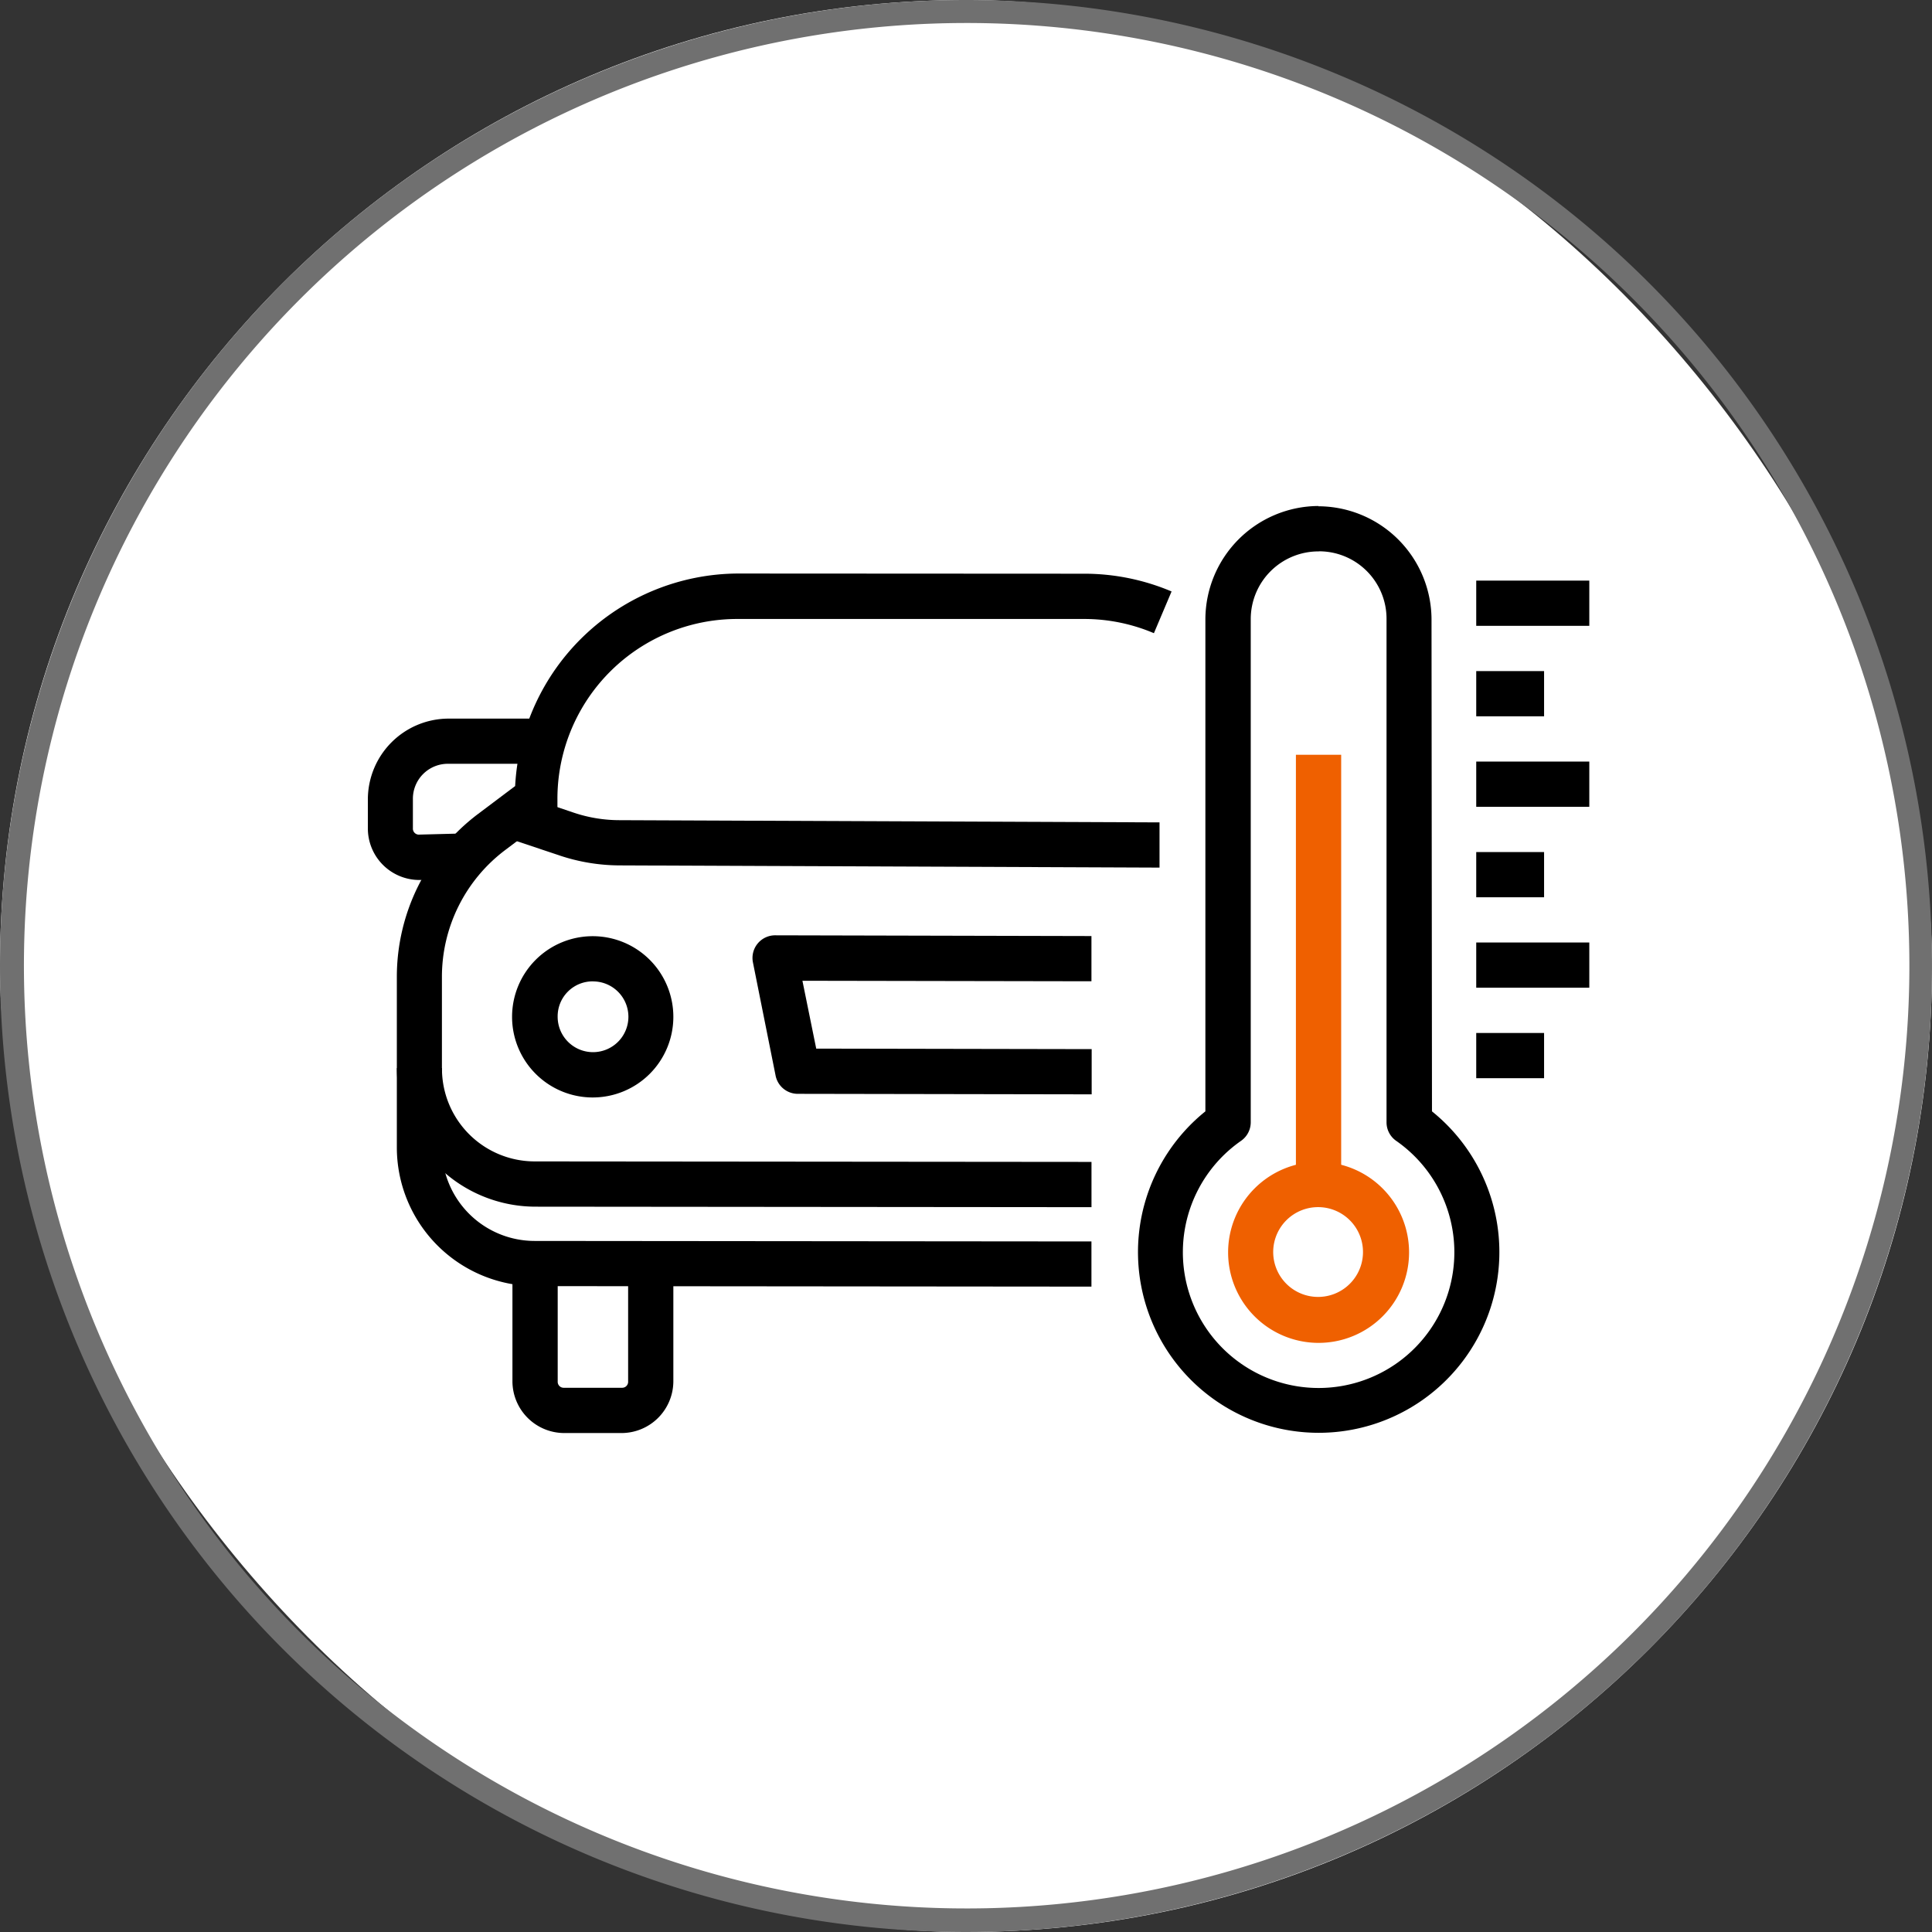 <svg id="temperature_sensor" xmlns="http://www.w3.org/2000/svg" width="42" height="42" viewBox="0 0 42 42">
  <rect x="0" y="0" width="42" height="42" fill="#333333" stroke="none"/>
  <rect id="Rectangle_333" data-name="Rectangle 333" width="42" height="42" rx="21" fill="#fff"/>
  <path id="Rectangle_333_-_Outline" data-name="Rectangle 333 - Outline" d="M21,.5a20.494,20.494,0,1,0,7.979,1.611A20.506,20.506,0,0,0,21,.5M21,0A21,21,0,1,1,0,21,21,21,0,0,1,21,0Z" fill="#707070"/>
  <g id="Temperature_Sensor-2" data-name="Temperature Sensor" transform="translate(-105.755 -85.25)">
    <path id="Path_115579" data-name="Path 115579" d="M415.419,96.25a2.47,2.47,0,0,0-2.456,2.46v10.7a3.928,3.928,0,1,0,4.926,0l-.01-10.663v-.033a2.467,2.467,0,0,0-2.46-2.458Zm.01.985a1.466,1.466,0,0,1,1.472,1.473v10.943a.491.491,0,0,0,.21.4,2.951,2.951,0,1,1-3.373,0,.491.491,0,0,0,.211-.4V98.708a1.472,1.472,0,0,1,1.48-1.471Z" transform="translate(-281.004)" fill-rule="evenodd"/>
    <path id="Path_115580" data-name="Path 115580" d="M448.45,350a1.967,1.967,0,1,0,1.968,1.967A1.967,1.967,0,0,0,448.45,350Zm0,.983a.976.976,0,1,1-.7.286.976.976,0,0,1,.7-.286Z" transform="translate(-314.031 -239.491)" fill="#ef6000"/>
    <path id="Path_115581" data-name="Path 115581" d="M472.74,192.5v9.342h.984V192.5Z" transform="translate(-338.813 -90.842)" fill="#ef6000" fill-rule="evenodd"/>
    <path id="Path_115582" data-name="Path 115582" d="M132.331,122.38A4.875,4.875,0,0,0,127.5,127l-.807.607a4.435,4.435,0,0,0-1.765,3.544v3.707a3.016,3.016,0,0,0,3,3.013l12.1.011V136.9l-12.1-.011a2.017,2.017,0,0,1-2.02-2.03v-3.707a3.45,3.45,0,0,1,1.372-2.758l1.139-.857v-.245a3.909,3.909,0,0,1,3.907-3.924h7.541a3.873,3.873,0,0,1,1.519.309l.384-.907a4.859,4.859,0,0,0-1.9-.386Z" transform="translate(-10.546 -24.662)" fill-rule="evenodd"/>
    <path id="Path_115583" data-name="Path 115583" d="M164.756,207l-.311.934,1.321.442a4.148,4.148,0,0,0,1.311.214l11.727.048v-.983l-11.727-.048a3.134,3.134,0,0,1-1-.161Z" transform="translate(-47.842 -104.527)" fill-rule="evenodd"/>
    <path id="Path_115584" data-name="Path 115584" d="M124.93,313.707a3.016,3.016,0,0,0,3,3.013l12.1.011v-.984l-12.1-.011a2.017,2.017,0,0,1-2.02-2.03Z" transform="translate(-10.547 -205.238)" fill-rule="evenodd"/>
    <path id="Path_115585" data-name="Path 115585" d="M169.64,390.04v2.522a1.128,1.128,0,0,0,1.12,1.122h1.258a1.128,1.128,0,0,0,1.12-1.122V390.04h-.983v2.522a.13.13,0,0,1-.136.138H170.76a.13.13,0,0,1-.136-.138V390.04Z" transform="translate(-52.745 -277.281)" fill-rule="evenodd"/>
    <path id="Path_115586" data-name="Path 115586" d="M171.365,262.68a1.753,1.753,0,1,0,1.75,1.751,1.753,1.753,0,0,0-1.75-1.751Zm0,.983a.769.769,0,1,1-.765.768.76.76,0,0,1,.765-.769Z" transform="translate(-52.722 -157.078)"/>
    <path id="Path_115587" data-name="Path 115587" d="M115.5,178.5a1.758,1.758,0,0,0-1.748,1.754v.63a1.12,1.12,0,0,0,1.131,1.124l.847-.022L115.7,181l-.847.022a.131.131,0,0,1-.122-.14v-.63a.76.76,0,0,1,.764-.77h1.884V178.5Z" transform="translate(0 -77.628)" fill-rule="evenodd"/>
    <path id="Path_115588" data-name="Path 115588" d="M262.995,262.34a.492.492,0,0,0-.482.588l.492,2.458a.492.492,0,0,0,.48.4l6.392.011v-.983l-5.988-.011-.3-1.475,6.283.011v-.983Z" transform="translate(-140.39 -156.757)" fill-rule="evenodd"/>
    <path id="Path_115589" data-name="Path 115589" d="M542.5,125.12v.983h2.458v-.983Z" transform="translate(-404.653 -27.248)" fill-rule="evenodd"/>
    <path id="Path_115590" data-name="Path 115590" d="M542.5,265.12v.983h2.458v-.983Z" transform="translate(-404.653 -159.381)" fill-rule="evenodd"/>
    <path id="Path_115591" data-name="Path 115591" d="M542.5,300.12v.983h1.475v-.983Z" transform="translate(-404.653 -192.414)" fill-rule="evenodd"/>
    <path id="Path_115592" data-name="Path 115592" d="M542.5,230.12v.983h1.475v-.983Z" transform="translate(-404.653 -126.347)" fill-rule="evenodd"/>
    <path id="Path_115593" data-name="Path 115593" d="M542.5,195.12v.983h2.458v-.983Z" transform="translate(-404.653 -93.314)" fill-rule="evenodd"/>
    <path id="Path_115594" data-name="Path 115594" d="M542.5,160.12v.983h1.475v-.983Z" transform="translate(-404.653 -60.281)" fill-rule="evenodd"/>
  </g>
</svg>
